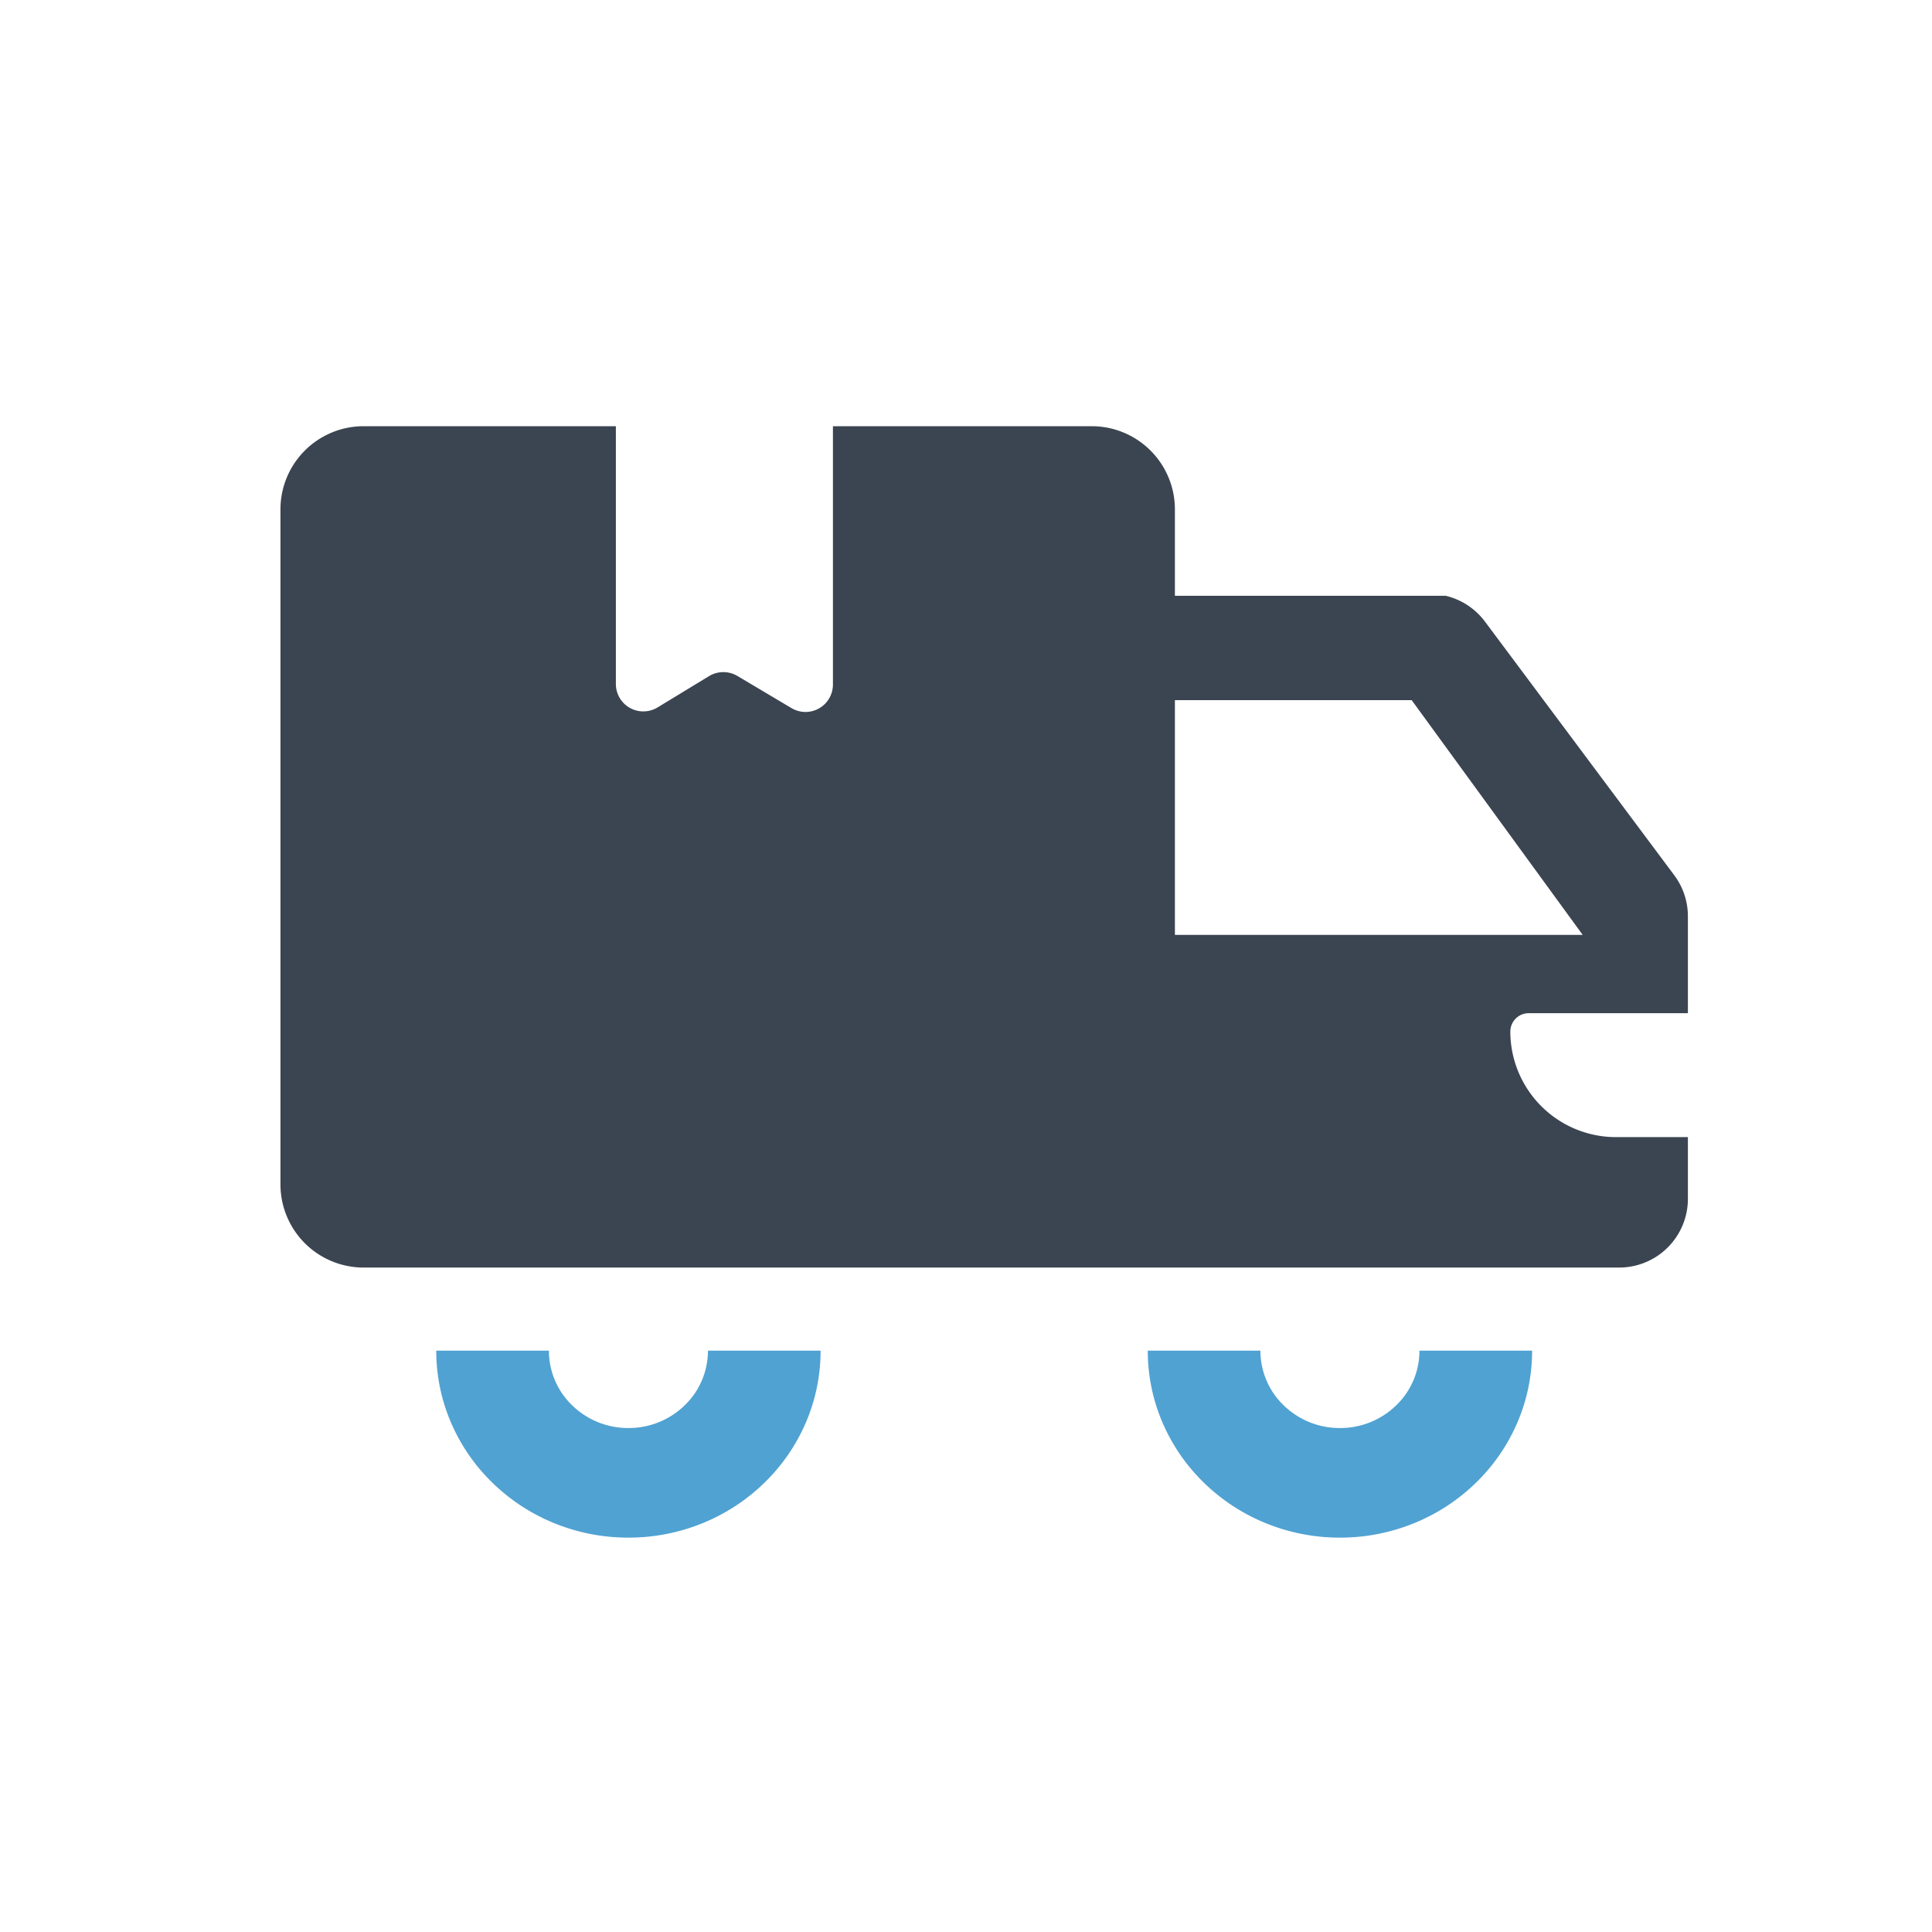 <svg xmlns="http://www.w3.org/2000/svg" width="186" height="186" viewBox="0 0 186 186">
  <g id="shinkansen3" transform="translate(-771 -156)">
    <rect id="Rectangle_55" data-name="Rectangle 55" width="186" height="186" transform="translate(771 156)" fill="none"/>
    <g id="Group_11" data-name="Group 11" transform="translate(798 197.032)">
      <path id="Subtraction_10" data-name="Subtraction 10" d="M86.112,81H8a8.009,8.009,0,0,1-8-8V8A8.009,8.009,0,0,1,8,0H32.292V24.833a2.642,2.642,0,0,0,4.023,2.235l4.944-3.006A2.661,2.661,0,0,1,44,24.049l5.189,3.084a2.64,2.64,0,0,0,4-2.247V0H78.112a8.009,8.009,0,0,1,8,8v8.325h26.067a6.646,6.646,0,0,1,3.781,2.482l18.235,24.434A6.61,6.61,0,0,1,135.5,47.17v9.341H120.172a1.77,1.77,0,0,0-1.768,1.768,10.174,10.174,0,0,0,10.163,10.163H135.5v5.966A6.618,6.618,0,0,1,128.871,81H86.112Zm0-54.628v22.6h39.257l-16.463-22.6Z" transform="translate(0)" fill="#3b4551" stroke="rgba(0,0,0,0)" stroke-miterlimit="10" stroke-width="1"/>
      <path id="Subtraction_12" data-name="Subtraction 12" d="M18.5,18a18.83,18.83,0,0,1-7.2-1.414,18.476,18.476,0,0,1-5.88-3.857A17.92,17.92,0,0,1,1.454,7.006,17.461,17.461,0,0,1,0,0H10.845a7.3,7.3,0,0,0,2.242,5.267A7.714,7.714,0,0,0,18.5,7.449a7.714,7.714,0,0,0,5.414-2.182A7.3,7.3,0,0,0,26.156,0H37a17.46,17.46,0,0,1-1.454,7.006,17.931,17.931,0,0,1-3.964,5.722,18.476,18.476,0,0,1-5.88,3.857A18.832,18.832,0,0,1,18.5,18Z" transform="translate(83.5 89)" fill="#50a2d2"/>
      <path id="Subtraction_14" data-name="Subtraction 14" d="M18.5,18a18.83,18.83,0,0,1-7.2-1.414,18.476,18.476,0,0,1-5.88-3.857A17.92,17.92,0,0,1,1.454,7.006,17.461,17.461,0,0,1,0,0H10.845a7.3,7.3,0,0,0,2.242,5.267A7.714,7.714,0,0,0,18.5,7.449a7.714,7.714,0,0,0,5.414-2.182A7.3,7.3,0,0,0,26.156,0H37a17.46,17.46,0,0,1-1.454,7.006,17.931,17.931,0,0,1-3.964,5.722,18.476,18.476,0,0,1-5.88,3.857A18.832,18.832,0,0,1,18.5,18Z" transform="translate(15 89)" fill="#50a2d2"/>
    </g>
  </g>
</svg>
